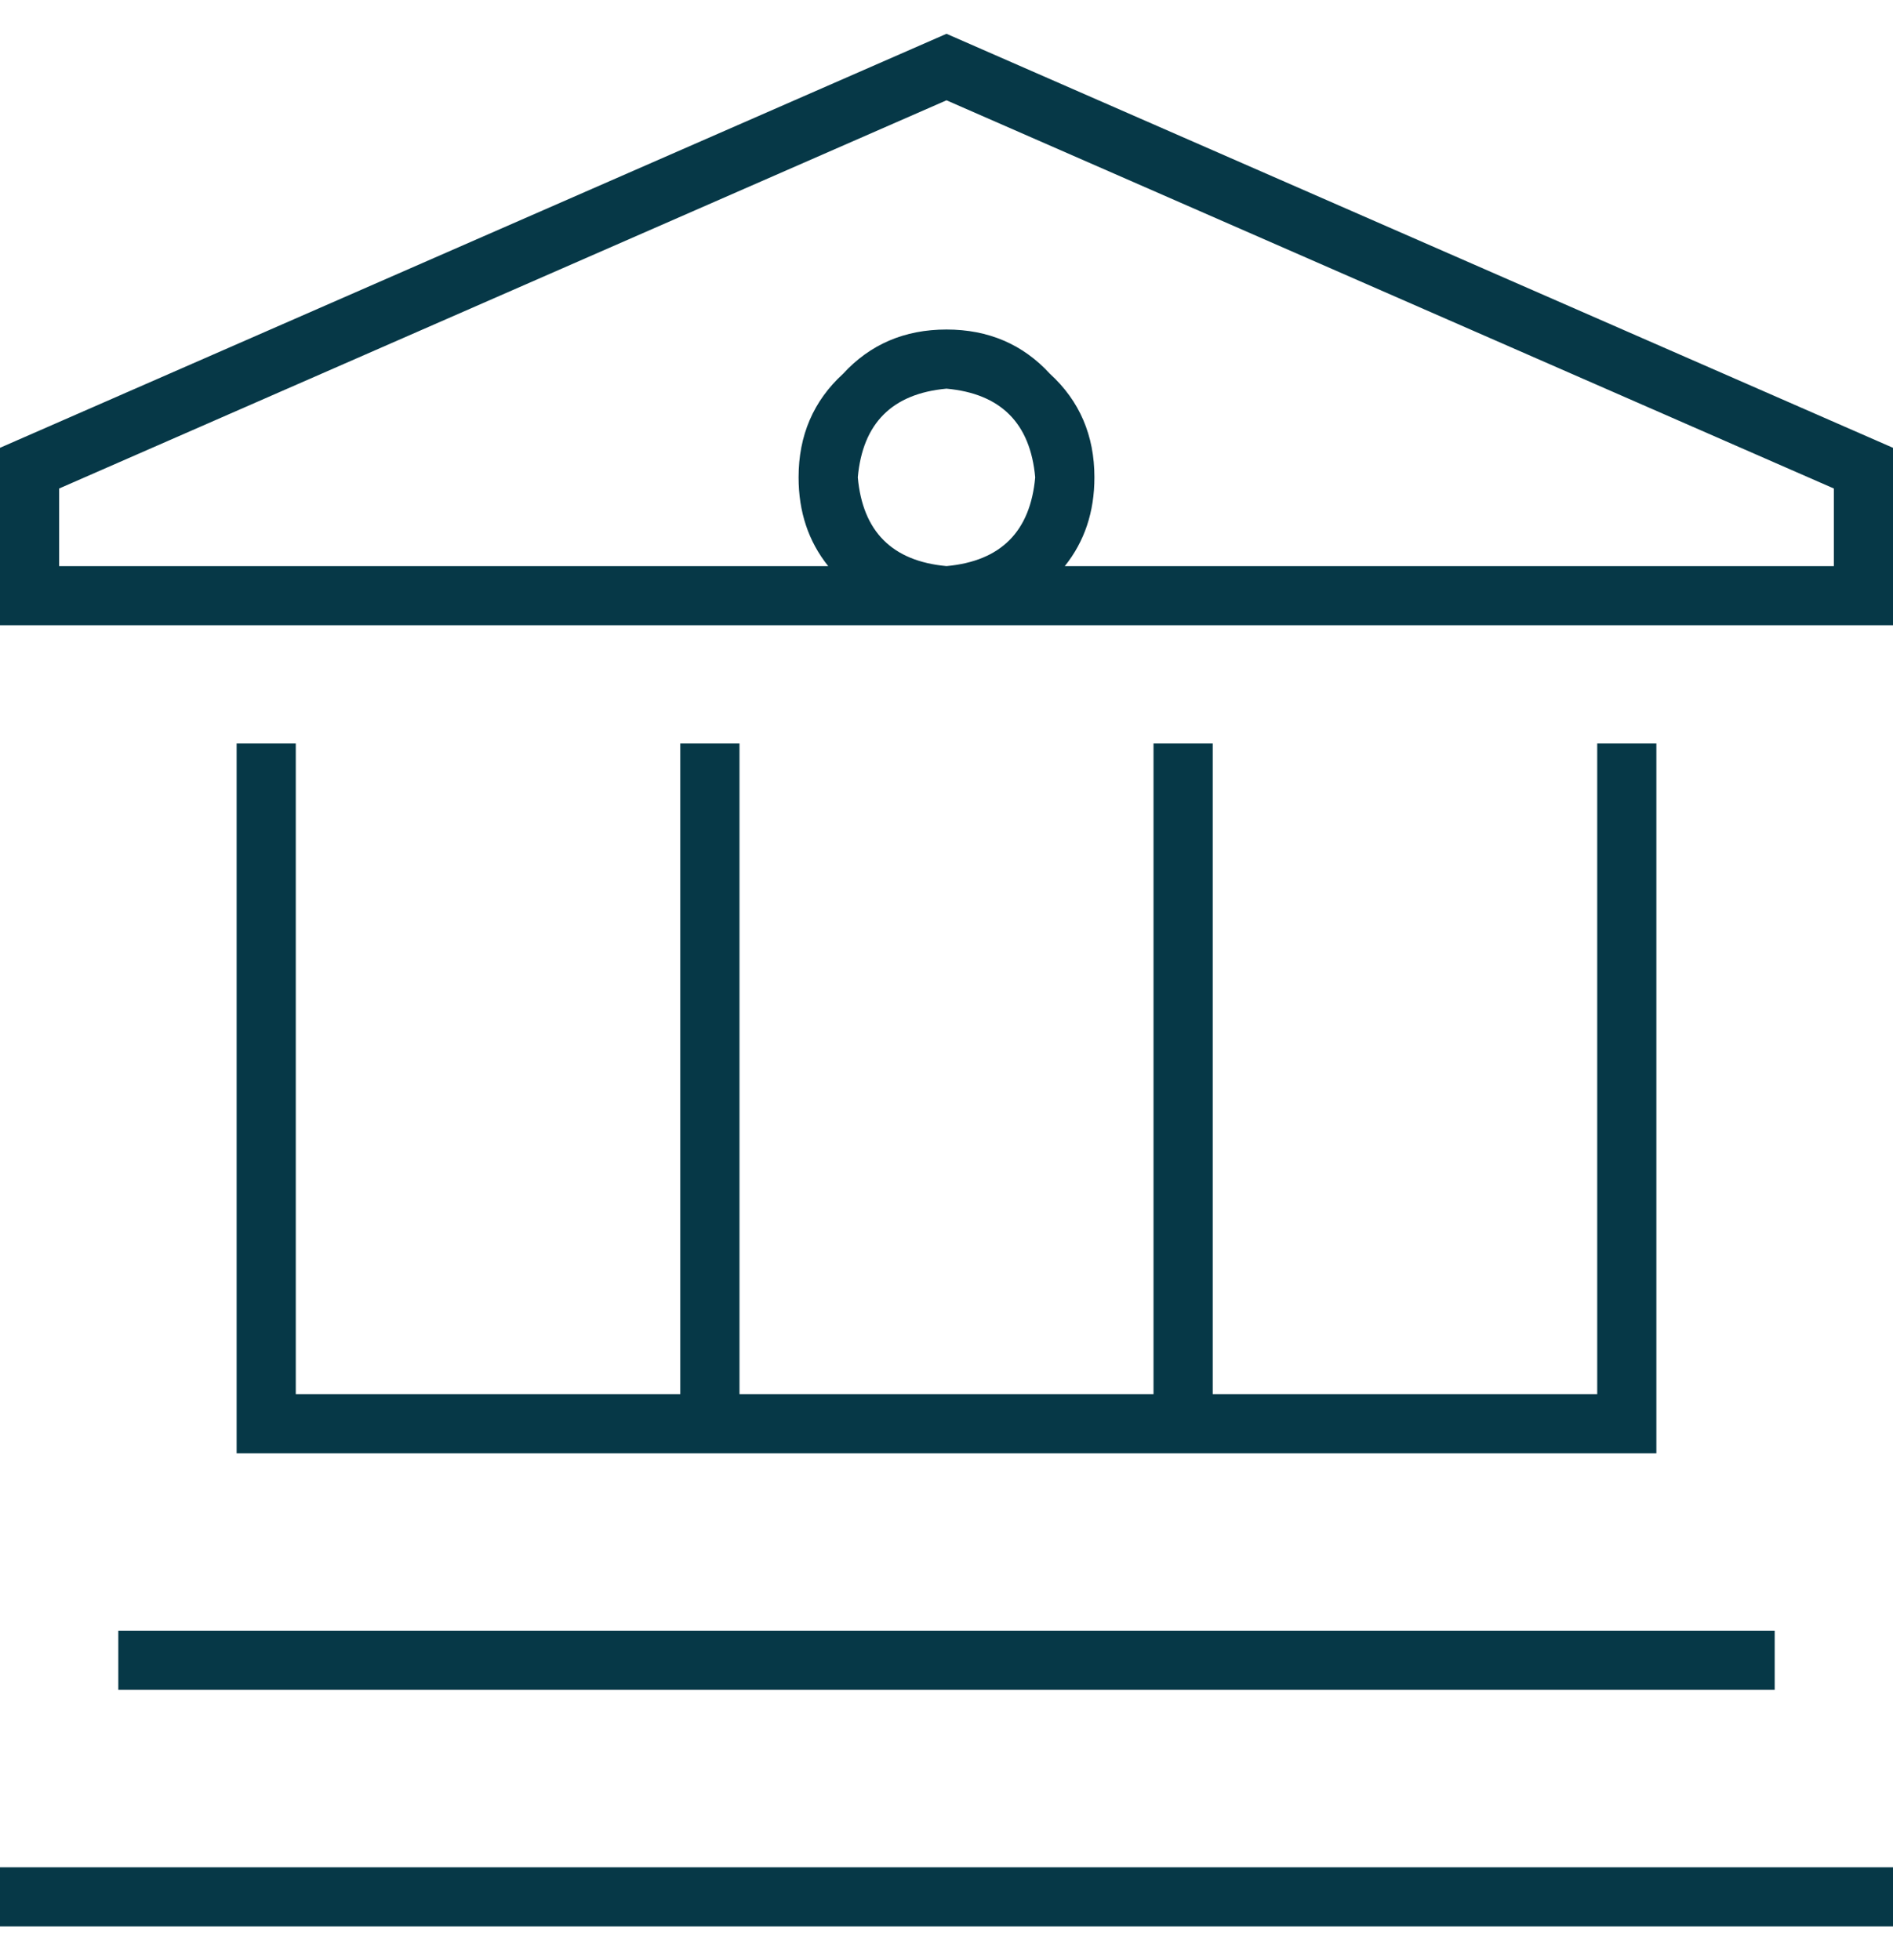 <svg width="28" height="29" viewBox="0 0 28 29" fill="none" xmlns="http://www.w3.org/2000/svg">
<path d="M0.875 7.227V8.375V7.227V8.375H12.25C11.958 8.01 11.812 7.573 11.812 7.062C11.812 6.443 12.031 5.932 12.469 5.531C12.87 5.094 13.38 4.875 14 4.875C14.62 4.875 15.13 5.094 15.531 5.531C15.969 5.932 16.188 6.443 16.188 7.062C16.188 7.573 16.042 8.01 15.75 8.375H27.125V7.227L14 1.484L0.875 7.227ZM14 8.375C14.802 8.302 15.24 7.865 15.312 7.062C15.24 6.26 14.802 5.823 14 5.75C13.198 5.823 12.76 6.26 12.688 7.062C12.76 7.865 13.198 8.302 14 8.375ZM14 9.25H0.875H14H0V8.375V6.625L14 0.5L28 6.625V8.375V9.25H27.125H14ZM4.375 11V11.438V11V11.438V20.625H10.062V11.438V11H10.938V11.438V20.625H17.062V11.438V11H17.938V11.438V20.625H23.625V11.438V11H24.5V11.438V21.062V21.5H24.062H3.5V21.062V11.438V11H4.375ZM1.75 24.125H2.188H1.75H26.25V25H25.812H1.75V24.125ZM0 27.625H0.438H0H28V28.5H27.562H0V27.625Z" fill="#063847"/>
</svg>
